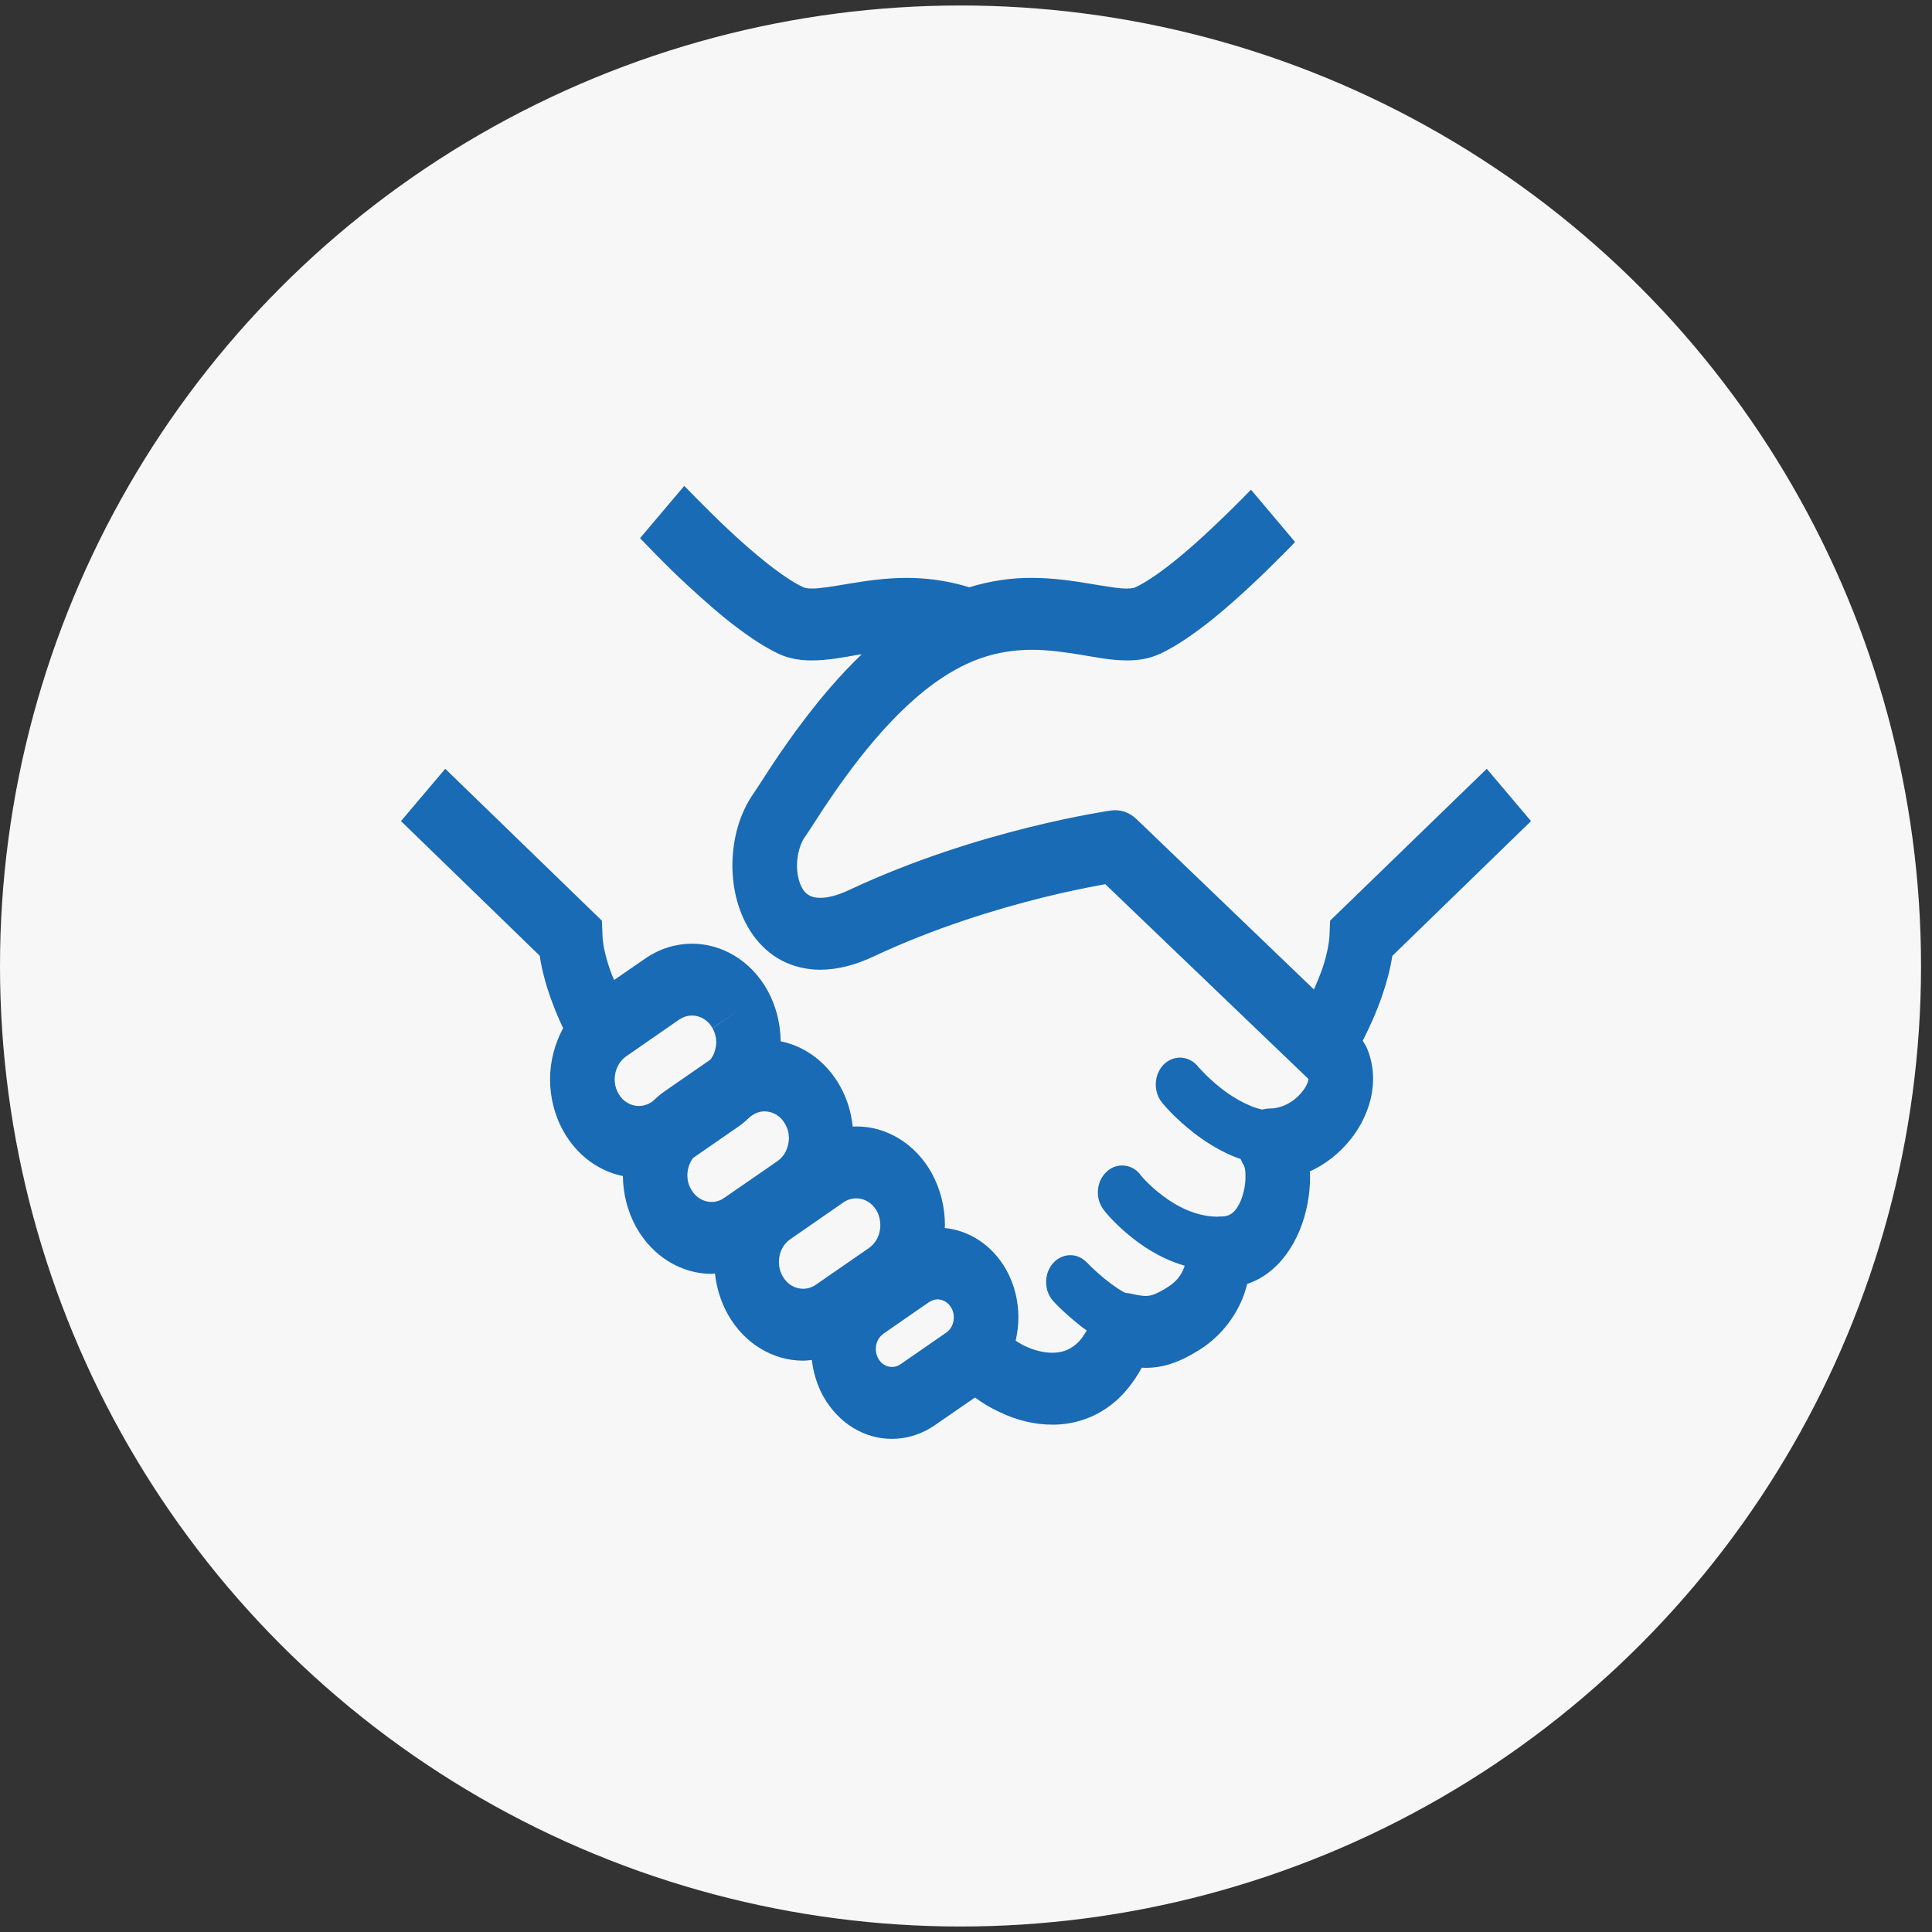 <svg width="106" height="106" viewBox="0 0 106 106" fill="none" xmlns="http://www.w3.org/2000/svg">
<rect x="0" y="0" width="106" height="106" fill="#333333" stroke="none"/>
<circle cx="52.699" cy="53" r="52.699" fill="#F7F7F7"/>
<path d="M81.572 42.18L72.977 50.513L72.941 51.351C72.915 51.824 72.773 52.495 72.534 53.195C72.401 53.56 72.25 53.925 72.091 54.289L62.344 44.931C61.963 44.566 61.458 44.398 60.962 44.468C60.873 44.487 53.723 45.484 46.598 48.826C45.889 49.161 45.358 49.261 45.003 49.261C44.711 49.261 44.542 49.201 44.409 49.133C44.215 49.024 44.081 48.886 43.949 48.6C43.816 48.324 43.727 47.919 43.727 47.485C43.727 46.874 43.922 46.252 44.144 45.947C44.419 45.552 44.755 45.01 45.216 44.31C45.907 43.275 46.846 41.933 47.963 40.622C49.079 39.31 50.373 38.048 51.729 37.161C53.562 35.958 55.131 35.662 56.611 35.651C57.524 35.651 58.4 35.781 59.261 35.918C60.111 36.056 60.935 36.234 61.83 36.234C62.397 36.234 63 36.165 63.629 35.879H63.637C64.612 35.416 65.569 34.735 66.535 33.965C67.971 32.802 69.388 31.432 70.469 30.337C70.682 30.13 70.877 29.923 71.054 29.735L68.635 26.866C68.103 27.418 67.412 28.108 66.668 28.809C65.906 29.538 65.082 30.278 64.302 30.89C63.522 31.511 62.778 32.004 62.273 32.23C62.246 32.25 62.105 32.29 61.83 32.29C61.405 32.3 60.678 32.171 59.783 32.023C58.889 31.876 57.815 31.707 56.611 31.707C55.566 31.698 54.404 31.846 53.182 32.221C51.968 31.846 50.807 31.707 49.752 31.707C48.547 31.707 47.484 31.876 46.589 32.023C45.694 32.171 44.967 32.299 44.534 32.29C44.268 32.29 44.126 32.25 44.099 32.23C43.558 31.993 42.752 31.442 41.92 30.771C40.653 29.755 39.305 28.453 38.287 27.418C38.012 27.142 37.763 26.886 37.542 26.659L35.115 29.528C35.637 30.071 36.319 30.771 37.081 31.511C37.932 32.319 38.881 33.187 39.838 33.965C40.803 34.735 41.76 35.416 42.735 35.879C43.364 36.165 43.975 36.234 44.534 36.234C45.428 36.234 46.262 36.067 47.112 35.918C47.174 35.909 47.227 35.909 47.28 35.898C46.102 37.023 45.074 38.246 44.206 39.379C43.47 40.336 42.858 41.233 42.362 41.973C41.884 42.703 41.512 43.294 41.343 43.531C40.537 44.695 40.191 46.095 40.183 47.485C40.191 48.787 40.502 50.148 41.308 51.292C41.707 51.854 42.239 52.357 42.876 52.692C43.514 53.027 44.25 53.205 45.003 53.205C45.951 53.205 46.935 52.948 47.98 52.455C51.259 50.917 54.644 49.882 57.186 49.25C58.462 48.935 59.526 48.718 60.27 48.58C60.412 48.55 60.527 48.531 60.642 48.511L71.781 59.191V59.201H71.789C71.789 59.241 71.771 59.349 71.692 59.516C71.559 59.792 71.267 60.157 70.894 60.414C70.522 60.67 70.088 60.818 69.68 60.818C69.53 60.818 69.388 60.848 69.246 60.877C68.998 60.818 68.741 60.739 68.493 60.621C67.722 60.285 67.004 59.753 66.499 59.29C66.243 59.062 66.038 58.855 65.906 58.708L65.755 58.55L65.72 58.511V58.501C65.453 58.185 65.091 58.027 64.736 58.027C64.417 58.027 64.098 58.155 63.841 58.411C63.301 58.964 63.265 59.901 63.762 60.502C63.806 60.562 64.471 61.37 65.569 62.209C66.109 62.623 66.774 63.047 67.528 63.382C67.696 63.451 67.882 63.53 68.068 63.589C68.121 63.717 68.183 63.846 68.262 63.963H68.254L68.262 63.974C68.289 64.033 68.343 64.269 68.333 64.555C68.343 65.098 68.165 65.807 67.908 66.202C67.784 66.409 67.66 66.528 67.536 66.607C67.403 66.686 67.279 66.735 67.04 66.744H66.951C66.907 66.735 66.853 66.744 66.809 66.754C66.801 66.754 66.801 66.754 66.801 66.754C65.649 66.754 64.577 66.202 63.788 65.6C63.389 65.305 63.07 64.999 62.858 64.782C62.751 64.674 62.671 64.585 62.627 64.525L62.574 64.467L62.565 64.456V64.447C62.308 64.111 61.936 63.944 61.564 63.944C61.254 63.944 60.943 64.062 60.695 64.309C60.137 64.841 60.076 65.778 60.563 66.39C60.607 66.459 61.227 67.238 62.291 68.046C62.991 68.579 63.912 69.131 65.002 69.447C64.984 69.477 64.975 69.516 64.966 69.545C64.824 69.9 64.63 70.256 64.08 70.61C63.717 70.847 63.451 70.965 63.265 71.035C63.079 71.094 62.981 71.103 62.849 71.103C62.672 71.103 62.415 71.064 61.99 70.965C61.909 70.945 61.83 70.945 61.75 70.936C61.723 70.926 61.697 70.916 61.662 70.896C61.227 70.659 60.686 70.245 60.288 69.891C60.093 69.723 59.925 69.555 59.809 69.447L59.677 69.309L59.65 69.279H59.641C59.11 68.707 58.268 68.737 57.763 69.319C57.257 69.91 57.275 70.847 57.807 71.409C57.833 71.438 58.392 72.04 59.18 72.661C59.313 72.78 59.472 72.888 59.623 72.996C59.411 73.382 59.18 73.647 58.958 73.815C58.604 74.091 58.224 74.219 57.727 74.219C57.284 74.219 56.761 74.101 56.239 73.854C56.061 73.775 55.892 73.657 55.724 73.559C55.821 73.135 55.875 72.71 55.875 72.277C55.875 71.389 55.662 70.482 55.211 69.673C54.448 68.312 53.173 67.504 51.834 67.376C51.834 67.326 51.844 67.267 51.844 67.218C51.844 66.242 51.604 65.246 51.117 64.358C50.204 62.721 48.618 61.804 47.006 61.804H46.979C46.908 61.804 46.845 61.814 46.784 61.814C46.705 61.044 46.483 60.286 46.093 59.595C45.34 58.244 44.135 57.397 42.832 57.13C42.823 56.174 42.584 55.197 42.105 54.329C41.184 52.683 39.589 51.776 37.967 51.776C37.09 51.776 36.195 52.041 35.397 52.594L33.696 53.767C33.652 53.669 33.599 53.56 33.564 53.462C33.262 52.673 33.076 51.883 33.058 51.352L33.023 50.513L24.428 42.18L22 45.05L29.612 52.436C29.745 53.324 29.993 54.171 30.285 54.96C30.471 55.473 30.684 55.956 30.896 56.41C30.436 57.258 30.179 58.234 30.179 59.211C30.179 60.187 30.418 61.183 30.915 62.07C31.667 63.411 32.873 64.26 34.175 64.525C34.184 65.482 34.423 66.458 34.902 67.326C35.824 68.973 37.418 69.891 39.04 69.891C39.102 69.891 39.164 69.88 39.226 69.87C39.314 70.64 39.536 71.399 39.926 72.099C40.847 73.747 42.442 74.654 44.064 74.654C44.223 74.654 44.383 74.633 44.542 74.614C44.622 75.304 44.826 75.994 45.172 76.615C46.014 78.115 47.466 78.953 48.937 78.943C49.735 78.943 50.55 78.706 51.276 78.203L53.492 76.675C53.926 76.991 54.378 77.266 54.866 77.484C55.752 77.908 56.726 78.164 57.727 78.164C58.826 78.173 59.996 77.838 60.997 77.05C61.644 76.547 62.193 75.856 62.645 75.038C62.716 75.038 62.778 75.047 62.849 75.047C63.31 75.047 63.806 74.979 64.311 74.801C64.807 74.633 65.303 74.377 65.835 74.042C67.102 73.243 67.865 72.07 68.237 71.074C68.316 70.847 68.379 70.64 68.431 70.442C68.733 70.335 69.034 70.205 69.3 70.028C70.275 69.407 70.912 68.451 71.311 67.494C71.701 66.528 71.878 65.521 71.878 64.555C71.878 64.456 71.869 64.368 71.861 64.269C72.507 63.983 73.083 63.569 73.571 63.096C74.076 62.602 74.501 62.03 74.811 61.38C75.121 60.739 75.334 59.99 75.334 59.181C75.334 58.648 75.236 58.097 75.024 57.574C74.962 57.406 74.864 57.258 74.767 57.1C75.148 56.351 75.529 55.513 75.839 54.606C76.078 53.915 76.273 53.195 76.389 52.446L84 45.05L81.572 42.18ZM35.832 60.404L35.752 60.462C35.531 60.611 35.291 60.68 35.053 60.68C34.609 60.68 34.175 60.443 33.927 59.99C33.786 59.743 33.723 59.476 33.723 59.21C33.732 58.717 33.945 58.244 34.352 57.958L37.268 55.936C37.498 55.789 37.728 55.719 37.968 55.719C38.419 55.719 38.845 55.966 39.093 56.41L40.599 55.374L39.093 56.42C39.234 56.666 39.297 56.922 39.297 57.189C39.288 57.534 39.182 57.869 38.978 58.136L36.47 59.871C36.24 60.029 36.036 60.206 35.832 60.404ZM39.74 65.719C39.518 65.877 39.279 65.946 39.04 65.946C38.597 65.946 38.162 65.699 37.914 65.246C37.773 64.999 37.711 64.742 37.711 64.476C37.719 64.132 37.826 63.795 38.03 63.529L40.537 61.794C40.768 61.636 40.971 61.449 41.167 61.262L41.255 61.202C41.485 61.044 41.715 60.976 41.955 60.976C42.407 60.985 42.833 61.222 43.08 61.676C43.222 61.922 43.284 62.178 43.284 62.445C43.275 62.948 43.063 63.421 42.655 63.707L39.74 65.719ZM47.679 68.47L44.755 70.491C44.534 70.64 44.303 70.709 44.064 70.709C43.612 70.709 43.186 70.463 42.939 70.018C42.797 69.762 42.735 69.505 42.735 69.24C42.735 68.737 42.956 68.263 43.364 67.987L46.279 65.965C46.501 65.818 46.739 65.749 46.979 65.749C47.422 65.749 47.847 65.986 48.104 66.439C48.237 66.686 48.3 66.951 48.3 67.218C48.3 67.711 48.087 68.184 47.679 68.47ZM51.915 73.115L49.407 74.85C49.257 74.959 49.106 74.998 48.937 74.998C48.645 74.998 48.352 74.84 48.185 74.535C48.096 74.367 48.051 74.2 48.051 74.012C48.051 73.677 48.202 73.361 48.468 73.184V73.174L50.975 71.438C51.135 71.339 51.286 71.29 51.445 71.29C51.746 71.3 52.03 71.458 52.198 71.763C52.296 71.931 52.331 72.098 52.331 72.276C52.331 72.612 52.189 72.928 51.915 73.115Z" fill="#186BB4"/>
</svg>
